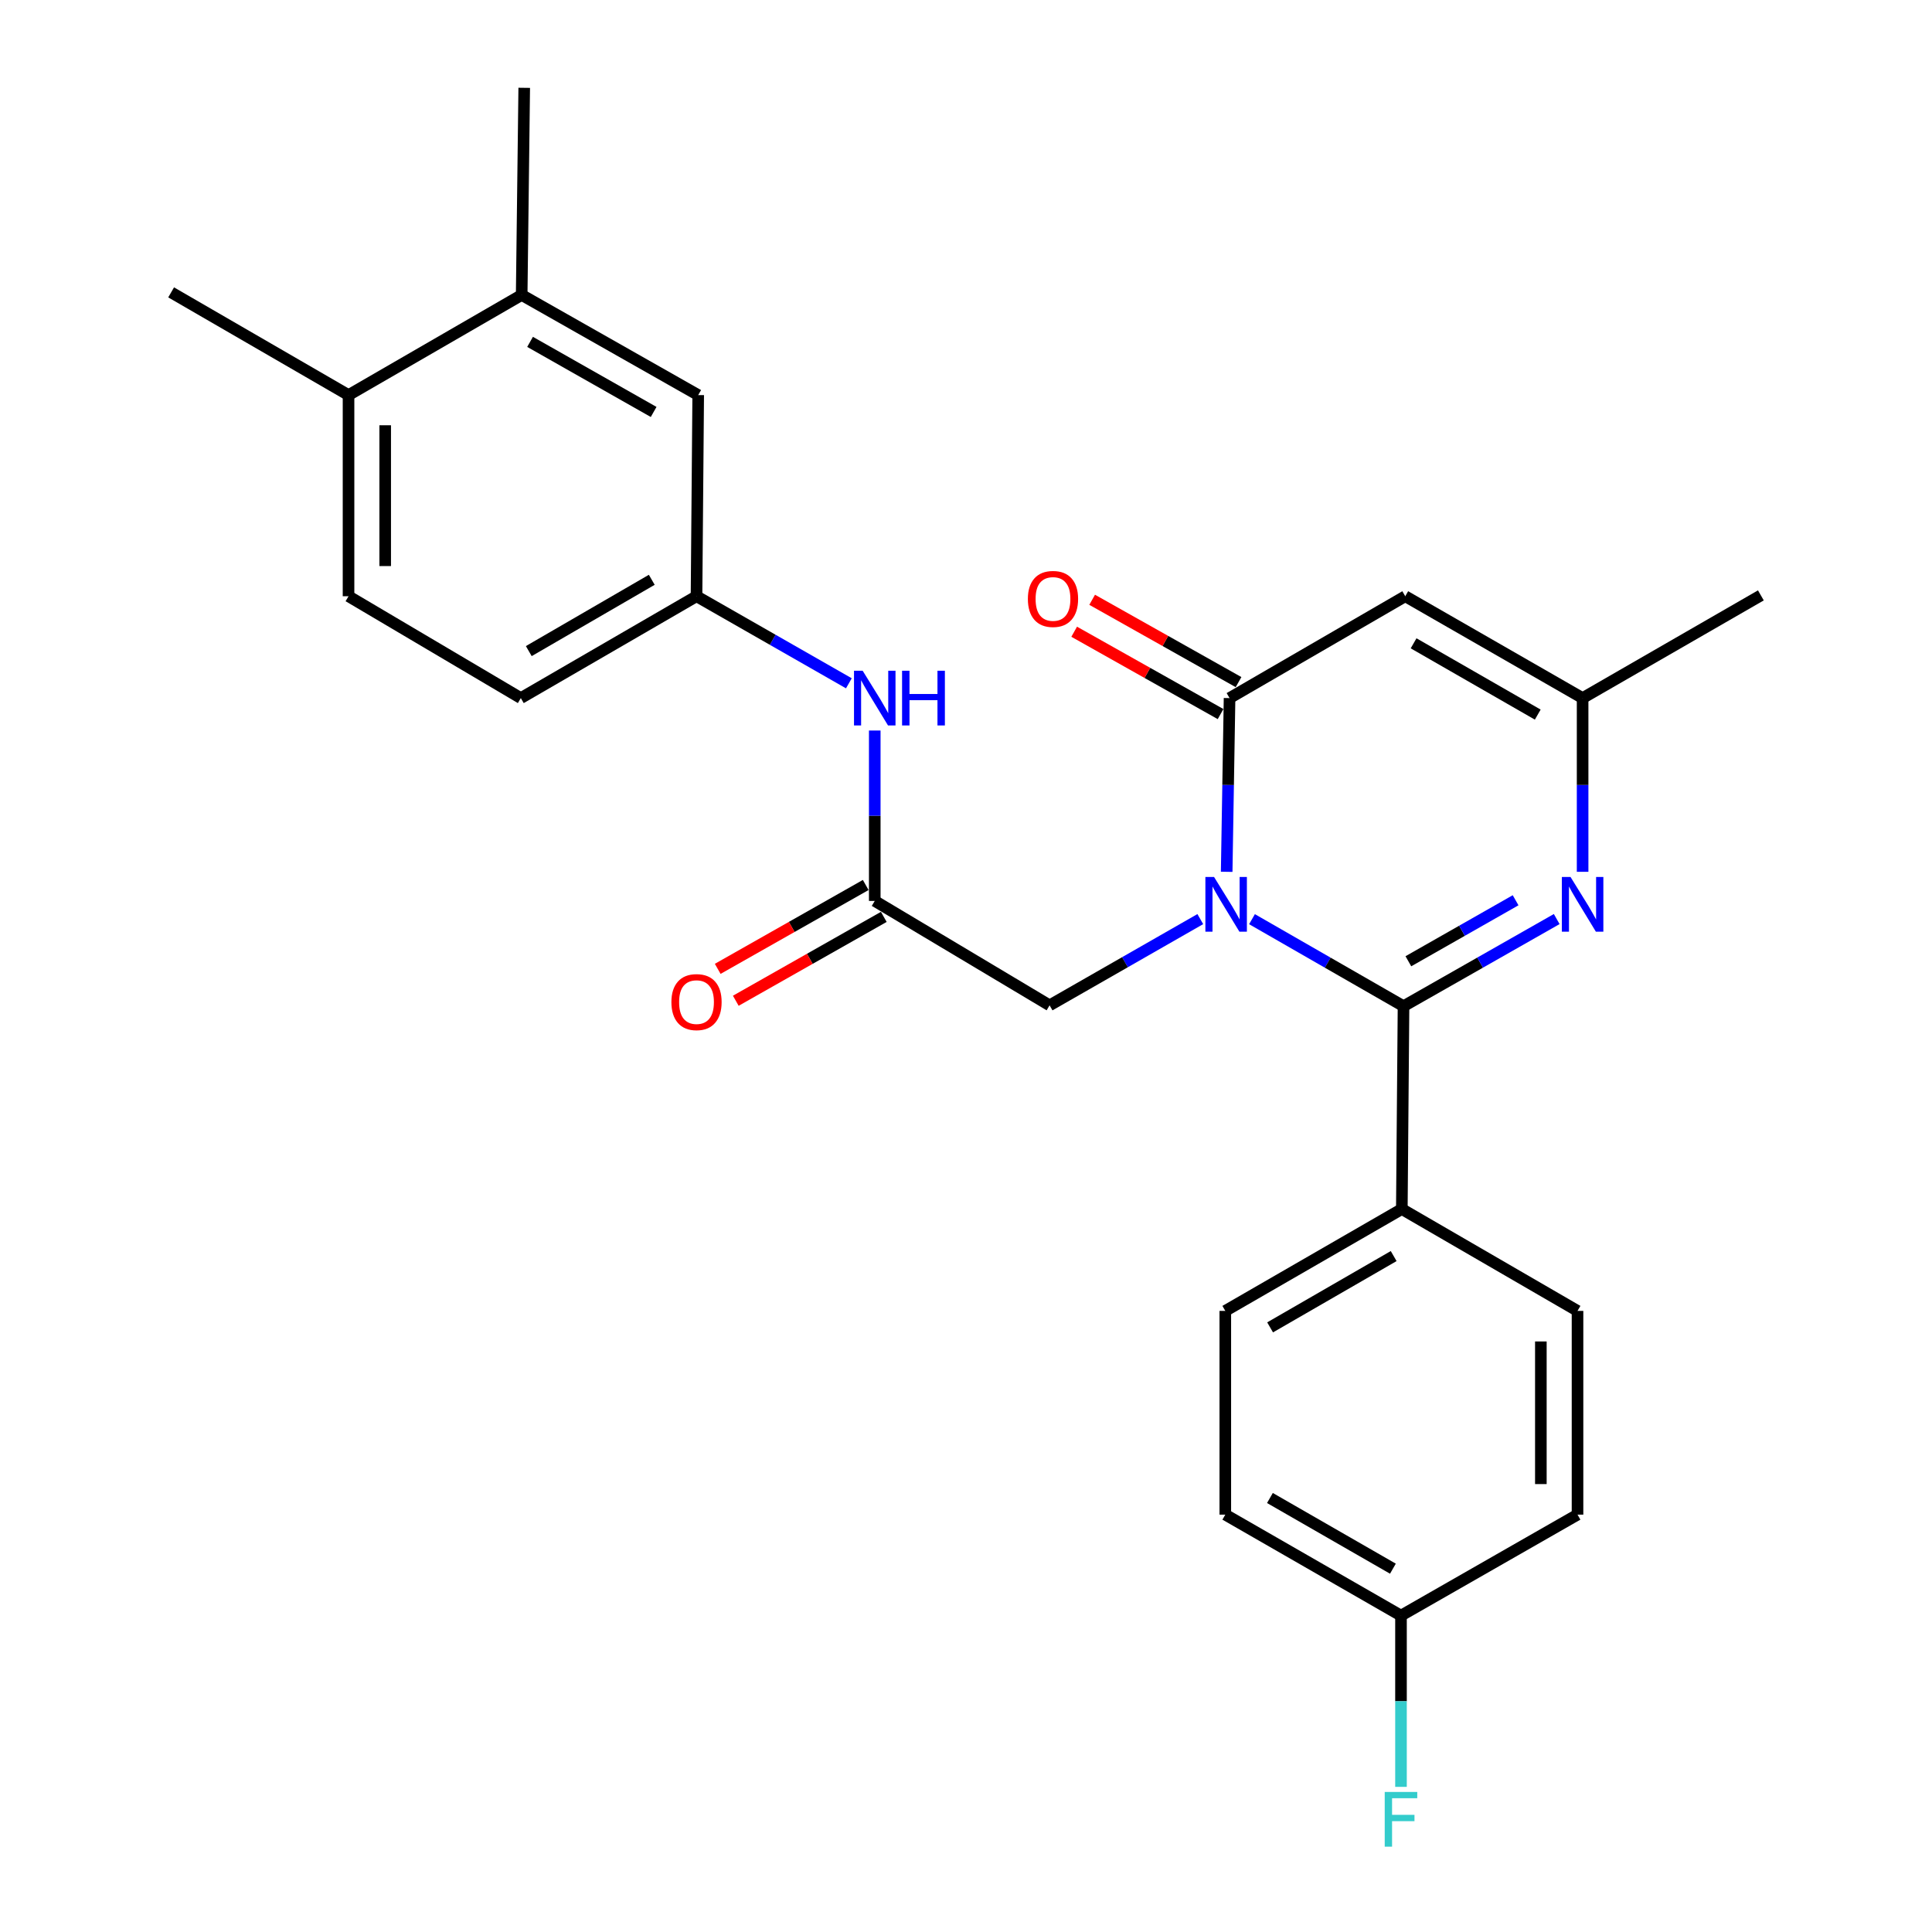 <?xml version='1.0' encoding='iso-8859-1'?>
<svg version='1.1' baseProfile='full'
              xmlns='http://www.w3.org/2000/svg'
                      xmlns:rdkit='http://www.rdkit.org/xml'
                      xmlns:xlink='http://www.w3.org/1999/xlink'
                  xml:space='preserve'
width='1000px' height='1000px' viewBox='0 0 1000 1000'>
<!-- END OF HEADER -->
<rect style='opacity:1.0;fill:#FFFFFF;stroke:none' width='1000' height='1000' x='0' y='0'> </rect>
<path class='bond-0' d='M 648.033,475.762 L 687.246,498.284' style='fill:none;fill-rule:evenodd;stroke:#0000FF;stroke-width:6px;stroke-linecap:butt;stroke-linejoin:miter;stroke-opacity:1' />
<path class='bond-0' d='M 687.246,498.284 L 726.459,520.806' style='fill:none;fill-rule:evenodd;stroke:#000000;stroke-width:6px;stroke-linecap:butt;stroke-linejoin:miter;stroke-opacity:1' />
<path class='bond-1' d='M 634.925,451.245 L 635.671,406.289' style='fill:none;fill-rule:evenodd;stroke:#0000FF;stroke-width:6px;stroke-linecap:butt;stroke-linejoin:miter;stroke-opacity:1' />
<path class='bond-1' d='M 635.671,406.289 L 636.417,361.333' style='fill:none;fill-rule:evenodd;stroke:#000000;stroke-width:6px;stroke-linecap:butt;stroke-linejoin:miter;stroke-opacity:1' />
<path class='bond-5' d='M 621.274,475.725 L 582.27,498.044' style='fill:none;fill-rule:evenodd;stroke:#0000FF;stroke-width:6px;stroke-linecap:butt;stroke-linejoin:miter;stroke-opacity:1' />
<path class='bond-5' d='M 582.27,498.044 L 543.266,520.363' style='fill:none;fill-rule:evenodd;stroke:#000000;stroke-width:6px;stroke-linecap:butt;stroke-linejoin:miter;stroke-opacity:1' />
<path class='bond-2' d='M 726.459,520.806 L 766.105,498.253' style='fill:none;fill-rule:evenodd;stroke:#000000;stroke-width:6px;stroke-linecap:butt;stroke-linejoin:miter;stroke-opacity:1' />
<path class='bond-2' d='M 766.105,498.253 L 805.751,475.7' style='fill:none;fill-rule:evenodd;stroke:#0000FF;stroke-width:6px;stroke-linecap:butt;stroke-linejoin:miter;stroke-opacity:1' />
<path class='bond-2' d='M 728.97,497.546 L 756.722,481.759' style='fill:none;fill-rule:evenodd;stroke:#000000;stroke-width:6px;stroke-linecap:butt;stroke-linejoin:miter;stroke-opacity:1' />
<path class='bond-2' d='M 756.722,481.759 L 784.474,465.972' style='fill:none;fill-rule:evenodd;stroke:#0000FF;stroke-width:6px;stroke-linecap:butt;stroke-linejoin:miter;stroke-opacity:1' />
<path class='bond-7' d='M 726.459,520.806 L 725.584,625.797' style='fill:none;fill-rule:evenodd;stroke:#000000;stroke-width:6px;stroke-linecap:butt;stroke-linejoin:miter;stroke-opacity:1' />
<path class='bond-3' d='M 636.417,361.333 L 727.355,308.611' style='fill:none;fill-rule:evenodd;stroke:#000000;stroke-width:6px;stroke-linecap:butt;stroke-linejoin:miter;stroke-opacity:1' />
<path class='bond-10' d='M 641.069,353.063 L 603.184,331.754' style='fill:none;fill-rule:evenodd;stroke:#000000;stroke-width:6px;stroke-linecap:butt;stroke-linejoin:miter;stroke-opacity:1' />
<path class='bond-10' d='M 603.184,331.754 L 565.299,310.446' style='fill:none;fill-rule:evenodd;stroke:#FF0000;stroke-width:6px;stroke-linecap:butt;stroke-linejoin:miter;stroke-opacity:1' />
<path class='bond-10' d='M 631.766,369.603 L 593.881,348.294' style='fill:none;fill-rule:evenodd;stroke:#000000;stroke-width:6px;stroke-linecap:butt;stroke-linejoin:miter;stroke-opacity:1' />
<path class='bond-10' d='M 593.881,348.294 L 555.996,326.985' style='fill:none;fill-rule:evenodd;stroke:#FF0000;stroke-width:6px;stroke-linecap:butt;stroke-linejoin:miter;stroke-opacity:1' />
<path class='bond-26' d='M 819.157,451.245 L 819.157,406.289' style='fill:none;fill-rule:evenodd;stroke:#0000FF;stroke-width:6px;stroke-linecap:butt;stroke-linejoin:miter;stroke-opacity:1' />
<path class='bond-26' d='M 819.157,406.289 L 819.157,361.333' style='fill:none;fill-rule:evenodd;stroke:#000000;stroke-width:6px;stroke-linecap:butt;stroke-linejoin:miter;stroke-opacity:1' />
<path class='bond-4' d='M 727.355,308.611 L 819.157,361.333' style='fill:none;fill-rule:evenodd;stroke:#000000;stroke-width:6px;stroke-linecap:butt;stroke-linejoin:miter;stroke-opacity:1' />
<path class='bond-4' d='M 731.675,332.975 L 795.936,369.88' style='fill:none;fill-rule:evenodd;stroke:#000000;stroke-width:6px;stroke-linecap:butt;stroke-linejoin:miter;stroke-opacity:1' />
<path class='bond-23' d='M 819.157,361.333 L 911.423,308.168' style='fill:none;fill-rule:evenodd;stroke:#000000;stroke-width:6px;stroke-linecap:butt;stroke-linejoin:miter;stroke-opacity:1' />
<path class='bond-6' d='M 543.266,520.363 L 452.771,466.324' style='fill:none;fill-rule:evenodd;stroke:#000000;stroke-width:6px;stroke-linecap:butt;stroke-linejoin:miter;stroke-opacity:1' />
<path class='bond-8' d='M 452.771,466.324 L 452.771,422.221' style='fill:none;fill-rule:evenodd;stroke:#000000;stroke-width:6px;stroke-linecap:butt;stroke-linejoin:miter;stroke-opacity:1' />
<path class='bond-8' d='M 452.771,422.221 L 452.771,378.118' style='fill:none;fill-rule:evenodd;stroke:#0000FF;stroke-width:6px;stroke-linecap:butt;stroke-linejoin:miter;stroke-opacity:1' />
<path class='bond-14' d='M 448.093,458.069 L 409.79,479.774' style='fill:none;fill-rule:evenodd;stroke:#000000;stroke-width:6px;stroke-linecap:butt;stroke-linejoin:miter;stroke-opacity:1' />
<path class='bond-14' d='M 409.79,479.774 L 371.488,501.479' style='fill:none;fill-rule:evenodd;stroke:#FF0000;stroke-width:6px;stroke-linecap:butt;stroke-linejoin:miter;stroke-opacity:1' />
<path class='bond-14' d='M 457.448,474.578 L 419.146,496.283' style='fill:none;fill-rule:evenodd;stroke:#000000;stroke-width:6px;stroke-linecap:butt;stroke-linejoin:miter;stroke-opacity:1' />
<path class='bond-14' d='M 419.146,496.283 L 380.844,517.989' style='fill:none;fill-rule:evenodd;stroke:#FF0000;stroke-width:6px;stroke-linecap:butt;stroke-linejoin:miter;stroke-opacity:1' />
<path class='bond-15' d='M 725.584,625.797 L 634.214,678.519' style='fill:none;fill-rule:evenodd;stroke:#000000;stroke-width:6px;stroke-linecap:butt;stroke-linejoin:miter;stroke-opacity:1' />
<path class='bond-15' d='M 721.362,650.141 L 657.403,687.047' style='fill:none;fill-rule:evenodd;stroke:#000000;stroke-width:6px;stroke-linecap:butt;stroke-linejoin:miter;stroke-opacity:1' />
<path class='bond-16' d='M 725.584,625.797 L 816.522,678.519' style='fill:none;fill-rule:evenodd;stroke:#000000;stroke-width:6px;stroke-linecap:butt;stroke-linejoin:miter;stroke-opacity:1' />
<path class='bond-11' d='M 439.374,353.677 L 399.945,331.144' style='fill:none;fill-rule:evenodd;stroke:#0000FF;stroke-width:6px;stroke-linecap:butt;stroke-linejoin:miter;stroke-opacity:1' />
<path class='bond-11' d='M 399.945,331.144 L 360.515,308.611' style='fill:none;fill-rule:evenodd;stroke:#000000;stroke-width:6px;stroke-linecap:butt;stroke-linejoin:miter;stroke-opacity:1' />
<path class='bond-9' d='M 270.02,152.67 L 361.39,204.495' style='fill:none;fill-rule:evenodd;stroke:#000000;stroke-width:6px;stroke-linecap:butt;stroke-linejoin:miter;stroke-opacity:1' />
<path class='bond-9' d='M 274.363,176.949 L 338.322,213.227' style='fill:none;fill-rule:evenodd;stroke:#000000;stroke-width:6px;stroke-linecap:butt;stroke-linejoin:miter;stroke-opacity:1' />
<path class='bond-24' d='M 270.02,152.67 L 271.338,45.455' style='fill:none;fill-rule:evenodd;stroke:#000000;stroke-width:6px;stroke-linecap:butt;stroke-linejoin:miter;stroke-opacity:1' />
<path class='bond-28' d='M 270.02,152.67 L 180.4,204.495' style='fill:none;fill-rule:evenodd;stroke:#000000;stroke-width:6px;stroke-linecap:butt;stroke-linejoin:miter;stroke-opacity:1' />
<path class='bond-12' d='M 360.515,308.611 L 361.39,204.495' style='fill:none;fill-rule:evenodd;stroke:#000000;stroke-width:6px;stroke-linecap:butt;stroke-linejoin:miter;stroke-opacity:1' />
<path class='bond-19' d='M 360.515,308.611 L 269.577,361.333' style='fill:none;fill-rule:evenodd;stroke:#000000;stroke-width:6px;stroke-linecap:butt;stroke-linejoin:miter;stroke-opacity:1' />
<path class='bond-19' d='M 337.357,300.103 L 273.7,337.008' style='fill:none;fill-rule:evenodd;stroke:#000000;stroke-width:6px;stroke-linecap:butt;stroke-linejoin:miter;stroke-opacity:1' />
<path class='bond-13' d='M 180.4,204.495 L 180.4,308.611' style='fill:none;fill-rule:evenodd;stroke:#000000;stroke-width:6px;stroke-linecap:butt;stroke-linejoin:miter;stroke-opacity:1' />
<path class='bond-13' d='M 199.376,220.113 L 199.376,292.994' style='fill:none;fill-rule:evenodd;stroke:#000000;stroke-width:6px;stroke-linecap:butt;stroke-linejoin:miter;stroke-opacity:1' />
<path class='bond-25' d='M 180.4,204.495 L 88.577,151.331' style='fill:none;fill-rule:evenodd;stroke:#000000;stroke-width:6px;stroke-linecap:butt;stroke-linejoin:miter;stroke-opacity:1' />
<path class='bond-21' d='M 634.214,678.519 L 634.214,783.973' style='fill:none;fill-rule:evenodd;stroke:#000000;stroke-width:6px;stroke-linecap:butt;stroke-linejoin:miter;stroke-opacity:1' />
<path class='bond-20' d='M 816.522,678.519 L 816.522,783.973' style='fill:none;fill-rule:evenodd;stroke:#000000;stroke-width:6px;stroke-linecap:butt;stroke-linejoin:miter;stroke-opacity:1' />
<path class='bond-20' d='M 797.545,694.337 L 797.545,768.155' style='fill:none;fill-rule:evenodd;stroke:#000000;stroke-width:6px;stroke-linecap:butt;stroke-linejoin:miter;stroke-opacity:1' />
<path class='bond-17' d='M 180.4,308.611 L 269.577,361.333' style='fill:none;fill-rule:evenodd;stroke:#000000;stroke-width:6px;stroke-linecap:butt;stroke-linejoin:miter;stroke-opacity:1' />
<path class='bond-18' d='M 725.152,836.242 L 816.522,783.973' style='fill:none;fill-rule:evenodd;stroke:#000000;stroke-width:6px;stroke-linecap:butt;stroke-linejoin:miter;stroke-opacity:1' />
<path class='bond-22' d='M 725.152,836.242 L 725.152,880.561' style='fill:none;fill-rule:evenodd;stroke:#000000;stroke-width:6px;stroke-linecap:butt;stroke-linejoin:miter;stroke-opacity:1' />
<path class='bond-22' d='M 725.152,880.561 L 725.152,924.879' style='fill:none;fill-rule:evenodd;stroke:#33CCCC;stroke-width:6px;stroke-linecap:butt;stroke-linejoin:miter;stroke-opacity:1' />
<path class='bond-27' d='M 725.152,836.242 L 634.214,783.973' style='fill:none;fill-rule:evenodd;stroke:#000000;stroke-width:6px;stroke-linecap:butt;stroke-linejoin:miter;stroke-opacity:1' />
<path class='bond-27' d='M 720.967,811.949 L 657.311,775.361' style='fill:none;fill-rule:evenodd;stroke:#000000;stroke-width:6px;stroke-linecap:butt;stroke-linejoin:miter;stroke-opacity:1' />
<path  class='atom-0' d='M 628.386 453.914
L 637.666 468.914
Q 638.586 470.394, 640.066 473.074
Q 641.546 475.754, 641.626 475.914
L 641.626 453.914
L 645.386 453.914
L 645.386 482.234
L 641.506 482.234
L 631.546 465.834
Q 630.386 463.914, 629.146 461.714
Q 627.946 459.514, 627.586 458.834
L 627.586 482.234
L 623.906 482.234
L 623.906 453.914
L 628.386 453.914
' fill='#0000FF'/>
<path  class='atom-3' d='M 812.897 453.914
L 822.177 468.914
Q 823.097 470.394, 824.577 473.074
Q 826.057 475.754, 826.137 475.914
L 826.137 453.914
L 829.897 453.914
L 829.897 482.234
L 826.017 482.234
L 816.057 465.834
Q 814.897 463.914, 813.657 461.714
Q 812.457 459.514, 812.097 458.834
L 812.097 482.234
L 808.417 482.234
L 808.417 453.914
L 812.897 453.914
' fill='#0000FF'/>
<path  class='atom-9' d='M 446.511 347.173
L 455.791 362.173
Q 456.711 363.653, 458.191 366.333
Q 459.671 369.013, 459.751 369.173
L 459.751 347.173
L 463.511 347.173
L 463.511 375.493
L 459.631 375.493
L 449.671 359.093
Q 448.511 357.173, 447.271 354.973
Q 446.071 352.773, 445.711 352.093
L 445.711 375.493
L 442.031 375.493
L 442.031 347.173
L 446.511 347.173
' fill='#0000FF'/>
<path  class='atom-9' d='M 466.911 347.173
L 470.751 347.173
L 470.751 359.213
L 485.231 359.213
L 485.231 347.173
L 489.071 347.173
L 489.071 375.493
L 485.231 375.493
L 485.231 362.413
L 470.751 362.413
L 470.751 375.493
L 466.911 375.493
L 466.911 347.173
' fill='#0000FF'/>
<path  class='atom-11' d='M 532.026 310.009
Q 532.026 303.209, 535.386 299.409
Q 538.746 295.609, 545.026 295.609
Q 551.306 295.609, 554.666 299.409
Q 558.026 303.209, 558.026 310.009
Q 558.026 316.889, 554.626 320.809
Q 551.226 324.689, 545.026 324.689
Q 538.786 324.689, 535.386 320.809
Q 532.026 316.929, 532.026 310.009
M 545.026 321.489
Q 549.346 321.489, 551.666 318.609
Q 554.026 315.689, 554.026 310.009
Q 554.026 304.449, 551.666 301.649
Q 549.346 298.809, 545.026 298.809
Q 540.706 298.809, 538.346 301.609
Q 536.026 304.409, 536.026 310.009
Q 536.026 315.729, 538.346 318.609
Q 540.706 321.489, 545.026 321.489
' fill='#FF0000'/>
<path  class='atom-15' d='M 347.515 518.683
Q 347.515 511.883, 350.875 508.083
Q 354.235 504.283, 360.515 504.283
Q 366.795 504.283, 370.155 508.083
Q 373.515 511.883, 373.515 518.683
Q 373.515 525.563, 370.115 529.483
Q 366.715 533.363, 360.515 533.363
Q 354.275 533.363, 350.875 529.483
Q 347.515 525.603, 347.515 518.683
M 360.515 530.163
Q 364.835 530.163, 367.155 527.283
Q 369.515 524.363, 369.515 518.683
Q 369.515 513.123, 367.155 510.323
Q 364.835 507.483, 360.515 507.483
Q 356.195 507.483, 353.835 510.283
Q 351.515 513.083, 351.515 518.683
Q 351.515 524.403, 353.835 527.283
Q 356.195 530.163, 360.515 530.163
' fill='#FF0000'/>
<path  class='atom-23' d='M 716.732 927.515
L 733.572 927.515
L 733.572 930.755
L 720.532 930.755
L 720.532 939.355
L 732.132 939.355
L 732.132 942.635
L 720.532 942.635
L 720.532 955.835
L 716.732 955.835
L 716.732 927.515
' fill='#33CCCC'/>
</svg>

